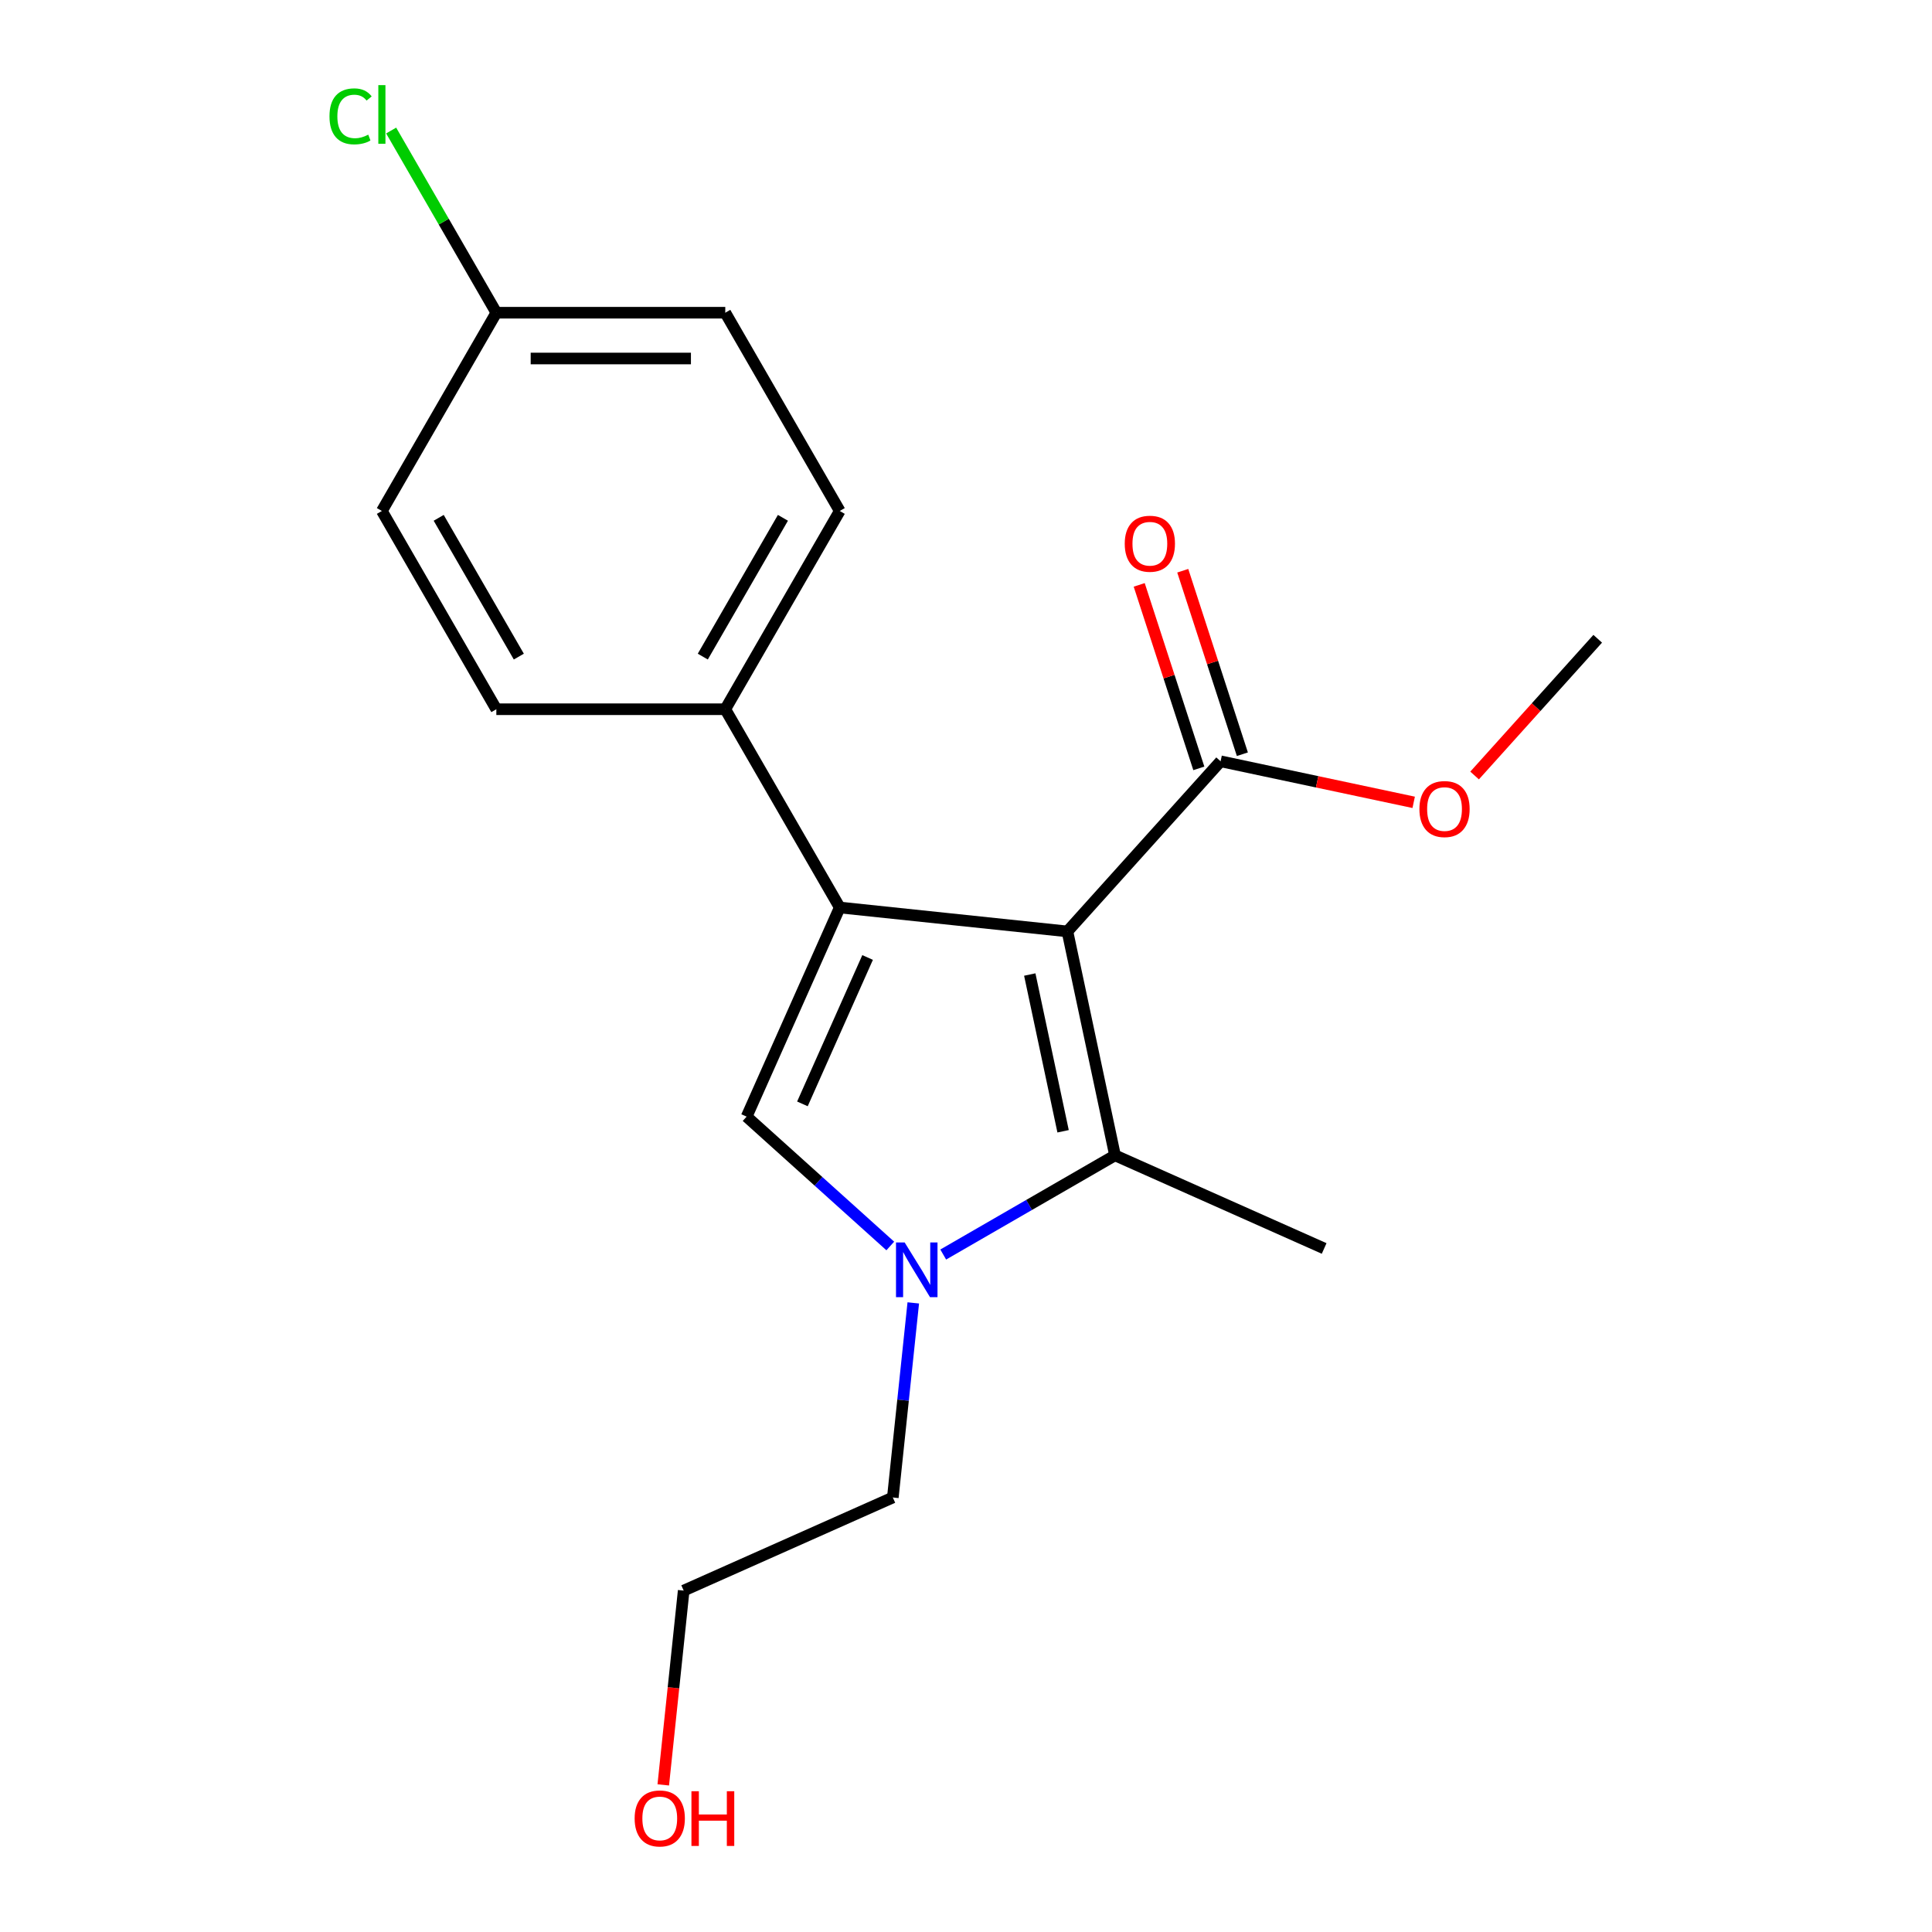 <?xml version='1.0' encoding='iso-8859-1'?>
<svg version='1.1' baseProfile='full'
              xmlns='http://www.w3.org/2000/svg'
                      xmlns:rdkit='http://www.rdkit.org/xml'
                      xmlns:xlink='http://www.w3.org/1999/xlink'
                  xml:space='preserve'
width='1000px' height='1000px' viewBox='0 0 1000 1000'>
<!-- END OF HEADER -->
<rect style='opacity:1.0;fill:#FFFFFF;stroke:none' width='1000' height='1000' x='0' y='0'> </rect>
<path class='bond-0' d='M 552.493,482.103 L 434.648,469.717' style='fill:none;fill-rule:evenodd;stroke:#000000;stroke-width:6px;stroke-linecap:butt;stroke-linejoin:miter;stroke-opacity:1' />
<path class='bond-2' d='M 552.493,482.103 L 577.129,598.007' style='fill:none;fill-rule:evenodd;stroke:#000000;stroke-width:6px;stroke-linecap:butt;stroke-linejoin:miter;stroke-opacity:1' />
<path class='bond-2' d='M 533.007,504.416 L 550.253,585.549' style='fill:none;fill-rule:evenodd;stroke:#000000;stroke-width:6px;stroke-linecap:butt;stroke-linejoin:miter;stroke-opacity:1' />
<path class='bond-4' d='M 552.493,482.103 L 631.78,394.045' style='fill:none;fill-rule:evenodd;stroke:#000000;stroke-width:6px;stroke-linecap:butt;stroke-linejoin:miter;stroke-opacity:1' />
<path class='bond-3' d='M 434.648,469.717 L 386.452,577.966' style='fill:none;fill-rule:evenodd;stroke:#000000;stroke-width:6px;stroke-linecap:butt;stroke-linejoin:miter;stroke-opacity:1' />
<path class='bond-3' d='M 449.069,495.593 L 415.332,571.368' style='fill:none;fill-rule:evenodd;stroke:#000000;stroke-width:6px;stroke-linecap:butt;stroke-linejoin:miter;stroke-opacity:1' />
<path class='bond-5' d='M 434.648,469.717 L 375.401,367.098' style='fill:none;fill-rule:evenodd;stroke:#000000;stroke-width:6px;stroke-linecap:butt;stroke-linejoin:miter;stroke-opacity:1' />
<path class='bond-1' d='M 488.213,649.343 L 532.671,623.675' style='fill:none;fill-rule:evenodd;stroke:#0000FF;stroke-width:6px;stroke-linecap:butt;stroke-linejoin:miter;stroke-opacity:1' />
<path class='bond-1' d='M 532.671,623.675 L 577.129,598.007' style='fill:none;fill-rule:evenodd;stroke:#000000;stroke-width:6px;stroke-linecap:butt;stroke-linejoin:miter;stroke-opacity:1' />
<path class='bond-9' d='M 472.711,674.376 L 467.417,724.737' style='fill:none;fill-rule:evenodd;stroke:#0000FF;stroke-width:6px;stroke-linecap:butt;stroke-linejoin:miter;stroke-opacity:1' />
<path class='bond-9' d='M 467.417,724.737 L 462.124,775.099' style='fill:none;fill-rule:evenodd;stroke:#000000;stroke-width:6px;stroke-linecap:butt;stroke-linejoin:miter;stroke-opacity:1' />
<path class='bond-19' d='M 460.808,644.916 L 423.63,611.441' style='fill:none;fill-rule:evenodd;stroke:#0000FF;stroke-width:6px;stroke-linecap:butt;stroke-linejoin:miter;stroke-opacity:1' />
<path class='bond-19' d='M 423.63,611.441 L 386.452,577.966' style='fill:none;fill-rule:evenodd;stroke:#000000;stroke-width:6px;stroke-linecap:butt;stroke-linejoin:miter;stroke-opacity:1' />
<path class='bond-12' d='M 577.129,598.007 L 685.378,646.203' style='fill:none;fill-rule:evenodd;stroke:#000000;stroke-width:6px;stroke-linecap:butt;stroke-linejoin:miter;stroke-opacity:1' />
<path class='bond-6' d='M 643.05,390.383 L 627.621,342.897' style='fill:none;fill-rule:evenodd;stroke:#000000;stroke-width:6px;stroke-linecap:butt;stroke-linejoin:miter;stroke-opacity:1' />
<path class='bond-6' d='M 627.621,342.897 L 612.192,295.411' style='fill:none;fill-rule:evenodd;stroke:#FF0000;stroke-width:6px;stroke-linecap:butt;stroke-linejoin:miter;stroke-opacity:1' />
<path class='bond-6' d='M 620.511,397.706 L 605.082,350.221' style='fill:none;fill-rule:evenodd;stroke:#000000;stroke-width:6px;stroke-linecap:butt;stroke-linejoin:miter;stroke-opacity:1' />
<path class='bond-6' d='M 605.082,350.221 L 589.653,302.735' style='fill:none;fill-rule:evenodd;stroke:#FF0000;stroke-width:6px;stroke-linecap:butt;stroke-linejoin:miter;stroke-opacity:1' />
<path class='bond-10' d='M 631.78,394.045 L 681.751,404.666' style='fill:none;fill-rule:evenodd;stroke:#000000;stroke-width:6px;stroke-linecap:butt;stroke-linejoin:miter;stroke-opacity:1' />
<path class='bond-10' d='M 681.751,404.666 L 731.722,415.288' style='fill:none;fill-rule:evenodd;stroke:#FF0000;stroke-width:6px;stroke-linecap:butt;stroke-linejoin:miter;stroke-opacity:1' />
<path class='bond-7' d='M 375.401,367.098 L 434.648,264.48' style='fill:none;fill-rule:evenodd;stroke:#000000;stroke-width:6px;stroke-linecap:butt;stroke-linejoin:miter;stroke-opacity:1' />
<path class='bond-7' d='M 363.764,339.856 L 405.237,268.023' style='fill:none;fill-rule:evenodd;stroke:#000000;stroke-width:6px;stroke-linecap:butt;stroke-linejoin:miter;stroke-opacity:1' />
<path class='bond-8' d='M 375.401,367.098 L 256.907,367.098' style='fill:none;fill-rule:evenodd;stroke:#000000;stroke-width:6px;stroke-linecap:butt;stroke-linejoin:miter;stroke-opacity:1' />
<path class='bond-14' d='M 434.648,264.48 L 375.401,161.861' style='fill:none;fill-rule:evenodd;stroke:#000000;stroke-width:6px;stroke-linecap:butt;stroke-linejoin:miter;stroke-opacity:1' />
<path class='bond-13' d='M 256.907,367.098 L 197.661,264.48' style='fill:none;fill-rule:evenodd;stroke:#000000;stroke-width:6px;stroke-linecap:butt;stroke-linejoin:miter;stroke-opacity:1' />
<path class='bond-13' d='M 268.544,339.856 L 227.071,268.023' style='fill:none;fill-rule:evenodd;stroke:#000000;stroke-width:6px;stroke-linecap:butt;stroke-linejoin:miter;stroke-opacity:1' />
<path class='bond-17' d='M 462.124,775.099 L 353.875,823.294' style='fill:none;fill-rule:evenodd;stroke:#000000;stroke-width:6px;stroke-linecap:butt;stroke-linejoin:miter;stroke-opacity:1' />
<path class='bond-18' d='M 763.246,401.399 L 795.109,366.011' style='fill:none;fill-rule:evenodd;stroke:#FF0000;stroke-width:6px;stroke-linecap:butt;stroke-linejoin:miter;stroke-opacity:1' />
<path class='bond-18' d='M 795.109,366.011 L 826.973,330.623' style='fill:none;fill-rule:evenodd;stroke:#000000;stroke-width:6px;stroke-linecap:butt;stroke-linejoin:miter;stroke-opacity:1' />
<path class='bond-11' d='M 256.907,161.861 L 197.661,264.48' style='fill:none;fill-rule:evenodd;stroke:#000000;stroke-width:6px;stroke-linecap:butt;stroke-linejoin:miter;stroke-opacity:1' />
<path class='bond-15' d='M 256.907,161.861 L 229.685,114.711' style='fill:none;fill-rule:evenodd;stroke:#000000;stroke-width:6px;stroke-linecap:butt;stroke-linejoin:miter;stroke-opacity:1' />
<path class='bond-15' d='M 229.685,114.711 L 202.463,67.56' style='fill:none;fill-rule:evenodd;stroke:#00CC00;stroke-width:6px;stroke-linecap:butt;stroke-linejoin:miter;stroke-opacity:1' />
<path class='bond-20' d='M 256.907,161.861 L 375.401,161.861' style='fill:none;fill-rule:evenodd;stroke:#000000;stroke-width:6px;stroke-linecap:butt;stroke-linejoin:miter;stroke-opacity:1' />
<path class='bond-20' d='M 274.682,185.56 L 357.627,185.56' style='fill:none;fill-rule:evenodd;stroke:#000000;stroke-width:6px;stroke-linecap:butt;stroke-linejoin:miter;stroke-opacity:1' />
<path class='bond-16' d='M 343.305,923.857 L 348.59,873.575' style='fill:none;fill-rule:evenodd;stroke:#FF0000;stroke-width:6px;stroke-linecap:butt;stroke-linejoin:miter;stroke-opacity:1' />
<path class='bond-16' d='M 348.59,873.575 L 353.875,823.294' style='fill:none;fill-rule:evenodd;stroke:#000000;stroke-width:6px;stroke-linecap:butt;stroke-linejoin:miter;stroke-opacity:1' />
<path  class='atom-2' d='M 468.25 643.094
L 477.53 658.094
Q 478.45 659.574, 479.93 662.254
Q 481.41 664.934, 481.49 665.094
L 481.49 643.094
L 485.25 643.094
L 485.25 671.414
L 481.37 671.414
L 471.41 655.014
Q 470.25 653.094, 469.01 650.894
Q 467.81 648.694, 467.45 648.014
L 467.45 671.414
L 463.77 671.414
L 463.77 643.094
L 468.25 643.094
' fill='#0000FF'/>
<path  class='atom-7' d='M 582.164 281.431
Q 582.164 274.631, 585.524 270.831
Q 588.884 267.031, 595.164 267.031
Q 601.444 267.031, 604.804 270.831
Q 608.164 274.631, 608.164 281.431
Q 608.164 288.311, 604.764 292.231
Q 601.364 296.111, 595.164 296.111
Q 588.924 296.111, 585.524 292.231
Q 582.164 288.351, 582.164 281.431
M 595.164 292.911
Q 599.484 292.911, 601.804 290.031
Q 604.164 287.111, 604.164 281.431
Q 604.164 275.871, 601.804 273.071
Q 599.484 270.231, 595.164 270.231
Q 590.844 270.231, 588.484 273.031
Q 586.164 275.831, 586.164 281.431
Q 586.164 287.151, 588.484 290.031
Q 590.844 292.911, 595.164 292.911
' fill='#FF0000'/>
<path  class='atom-11' d='M 734.685 418.761
Q 734.685 411.961, 738.045 408.161
Q 741.405 404.361, 747.685 404.361
Q 753.965 404.361, 757.325 408.161
Q 760.685 411.961, 760.685 418.761
Q 760.685 425.641, 757.285 429.561
Q 753.885 433.441, 747.685 433.441
Q 741.445 433.441, 738.045 429.561
Q 734.685 425.681, 734.685 418.761
M 747.685 430.241
Q 752.005 430.241, 754.325 427.361
Q 756.685 424.441, 756.685 418.761
Q 756.685 413.201, 754.325 410.401
Q 752.005 407.561, 747.685 407.561
Q 743.365 407.561, 741.005 410.361
Q 738.685 413.161, 738.685 418.761
Q 738.685 424.481, 741.005 427.361
Q 743.365 430.241, 747.685 430.241
' fill='#FF0000'/>
<path  class='atom-16' d='M 170.541 60.222
Q 170.541 53.182, 173.821 49.502
Q 177.141 45.782, 183.421 45.782
Q 189.261 45.782, 192.381 49.903
L 189.741 52.062
Q 187.461 49.062, 183.421 49.062
Q 179.141 49.062, 176.861 51.943
Q 174.621 54.782, 174.621 60.222
Q 174.621 65.823, 176.941 68.703
Q 179.301 71.582, 183.861 71.582
Q 186.981 71.582, 190.621 69.703
L 191.741 72.703
Q 190.261 73.662, 188.021 74.222
Q 185.781 74.782, 183.301 74.782
Q 177.141 74.782, 173.821 71.022
Q 170.541 67.263, 170.541 60.222
' fill='#00CC00'/>
<path  class='atom-16' d='M 195.821 44.062
L 199.501 44.062
L 199.501 74.422
L 195.821 74.422
L 195.821 44.062
' fill='#00CC00'/>
<path  class='atom-17' d='M 328.489 941.219
Q 328.489 934.419, 331.849 930.619
Q 335.209 926.819, 341.489 926.819
Q 347.769 926.819, 351.129 930.619
Q 354.489 934.419, 354.489 941.219
Q 354.489 948.099, 351.089 952.019
Q 347.689 955.899, 341.489 955.899
Q 335.249 955.899, 331.849 952.019
Q 328.489 948.139, 328.489 941.219
M 341.489 952.699
Q 345.809 952.699, 348.129 949.819
Q 350.489 946.899, 350.489 941.219
Q 350.489 935.659, 348.129 932.859
Q 345.809 930.019, 341.489 930.019
Q 337.169 930.019, 334.809 932.819
Q 332.489 935.619, 332.489 941.219
Q 332.489 946.939, 334.809 949.819
Q 337.169 952.699, 341.489 952.699
' fill='#FF0000'/>
<path  class='atom-17' d='M 357.889 927.139
L 361.729 927.139
L 361.729 939.179
L 376.209 939.179
L 376.209 927.139
L 380.049 927.139
L 380.049 955.459
L 376.209 955.459
L 376.209 942.379
L 361.729 942.379
L 361.729 955.459
L 357.889 955.459
L 357.889 927.139
' fill='#FF0000'/>
</svg>
